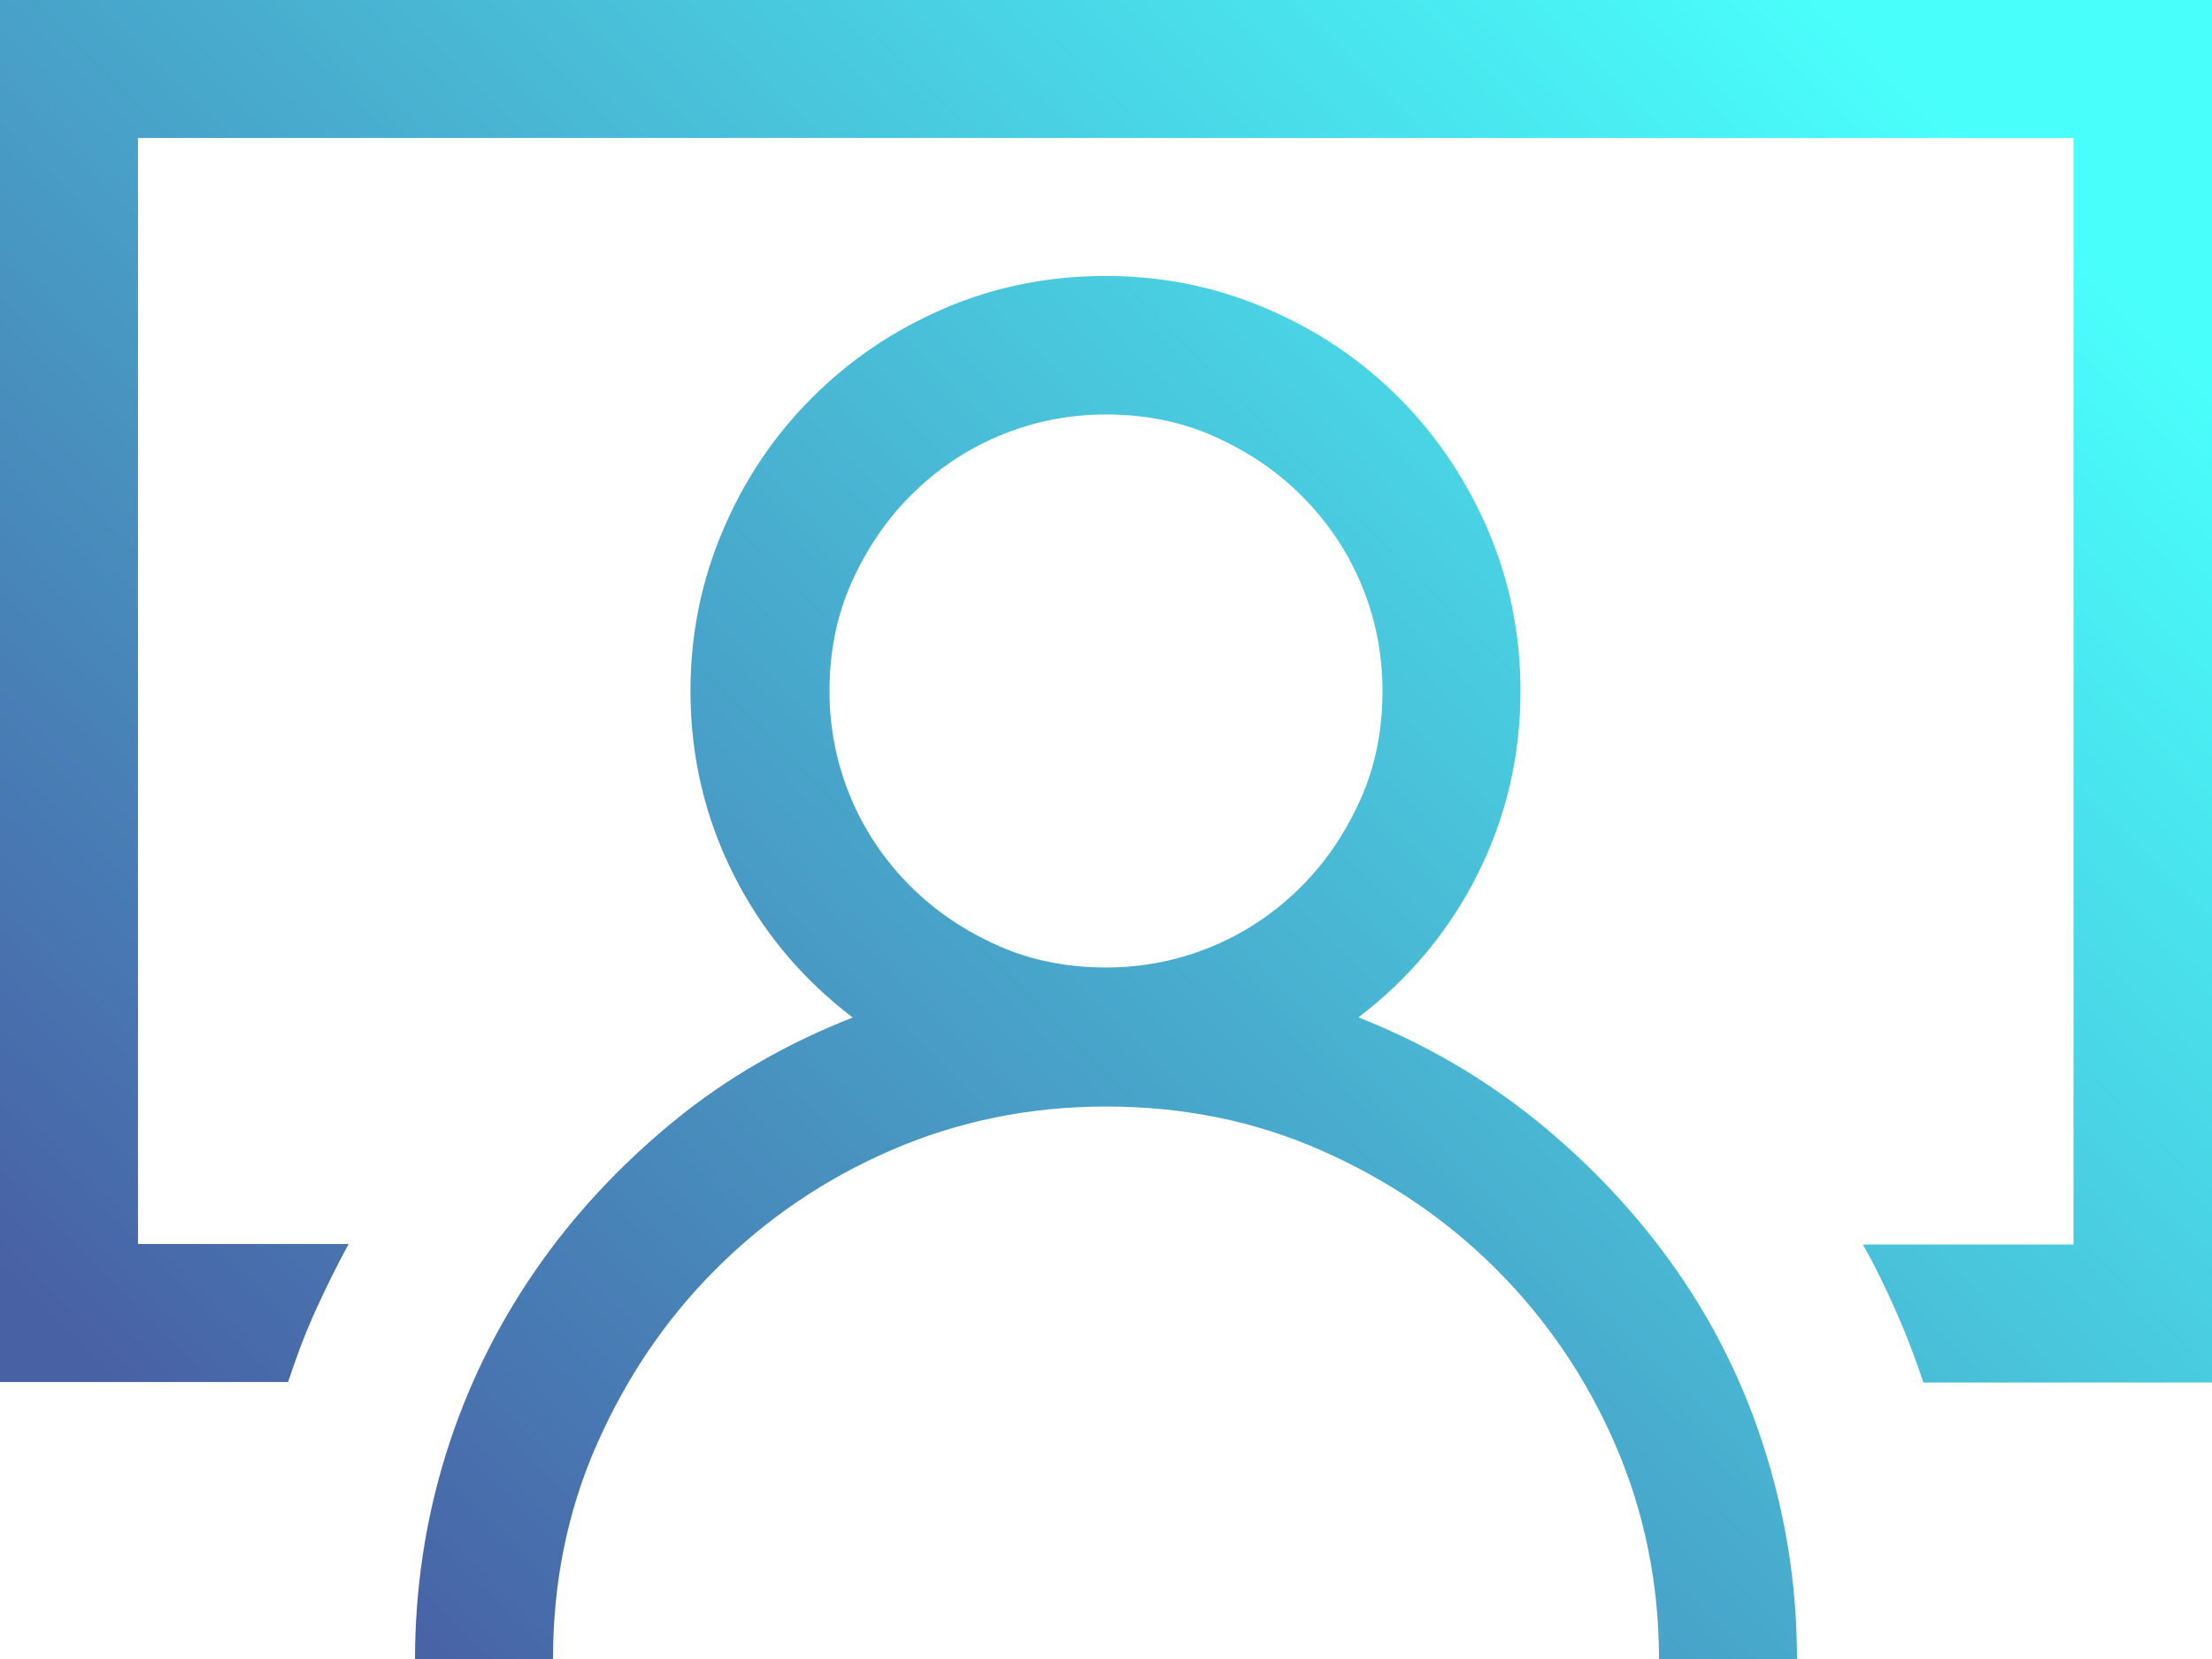 <?xml version="1.0" encoding="UTF-8"?>
<svg id="Calque_2" xmlns="http://www.w3.org/2000/svg" xmlns:xlink="http://www.w3.org/1999/xlink" viewBox="0 0 42 31.5">
  <defs>
    <style>
      .cls-1 {
        fill: url(#Dégradé_sans_nom_3);
      }
    </style>
    <linearGradient id="Dégradé_sans_nom_3" data-name="Dégradé sans nom 3" x1="34.5" y1="-.38" x2="4.8" y2="29.32" gradientUnits="userSpaceOnUse">
      <stop offset="0" stop-color="#49fffc"/>
      <stop offset="1" stop-color="#4860a4"/>
    </linearGradient>
  </defs>
  <g id="Calque_1-2" data-name="Calque_1">
    <path class="cls-1" d="M42,0v26.25h-5.48c-.15-.45-.32-.9-.51-1.33s-.4-.87-.64-1.29h4V2.62H2.62v21h4c-.23.42-.44.85-.64,1.29s-.36.88-.51,1.33H0V0h42ZM25.8,19.32c1.24.49,2.38,1.15,3.4,1.98s1.9,1.77,2.64,2.83,1.3,2.21,1.69,3.47.59,2.55.59,3.91h-2.62c0-1.45-.28-2.81-.83-4.08s-1.31-2.38-2.26-3.33-2.06-1.7-3.33-2.26-2.63-.83-4.08-.83-2.81.28-4.08.83-2.38,1.31-3.33,2.26-1.7,2.06-2.26,3.33-.83,2.63-.83,4.08h-2.62c0-1.35.2-2.66.59-3.91s.96-2.41,1.69-3.47,1.61-2,2.62-2.83,2.16-1.49,3.41-1.98c-.97-.74-1.73-1.65-2.27-2.73s-.81-2.24-.81-3.47c0-1.08.21-2.1.62-3.06s.97-1.79,1.69-2.51,1.55-1.28,2.5-1.69,1.97-.62,3.07-.62,2.1.21,3.06.62,1.79.97,2.51,1.69,1.28,1.56,1.69,2.51.62,1.98.62,3.06c0,1.23-.27,2.39-.81,3.47s-1.3,1.99-2.27,2.73ZM15.75,13.12c0,.72.14,1.4.41,2.04s.65,1.19,1.13,1.67,1.04.85,1.67,1.13,1.32.41,2.04.41,1.4-.14,2.04-.41,1.19-.65,1.67-1.13.85-1.04,1.13-1.67.41-1.32.41-2.04-.14-1.4-.41-2.04-.65-1.19-1.13-1.67-1.04-.85-1.67-1.13-1.32-.41-2.04-.41-1.4.14-2.04.41-1.19.65-1.67,1.13-.85,1.04-1.13,1.67-.41,1.32-.41,2.04Z"/>
  </g>
</svg>